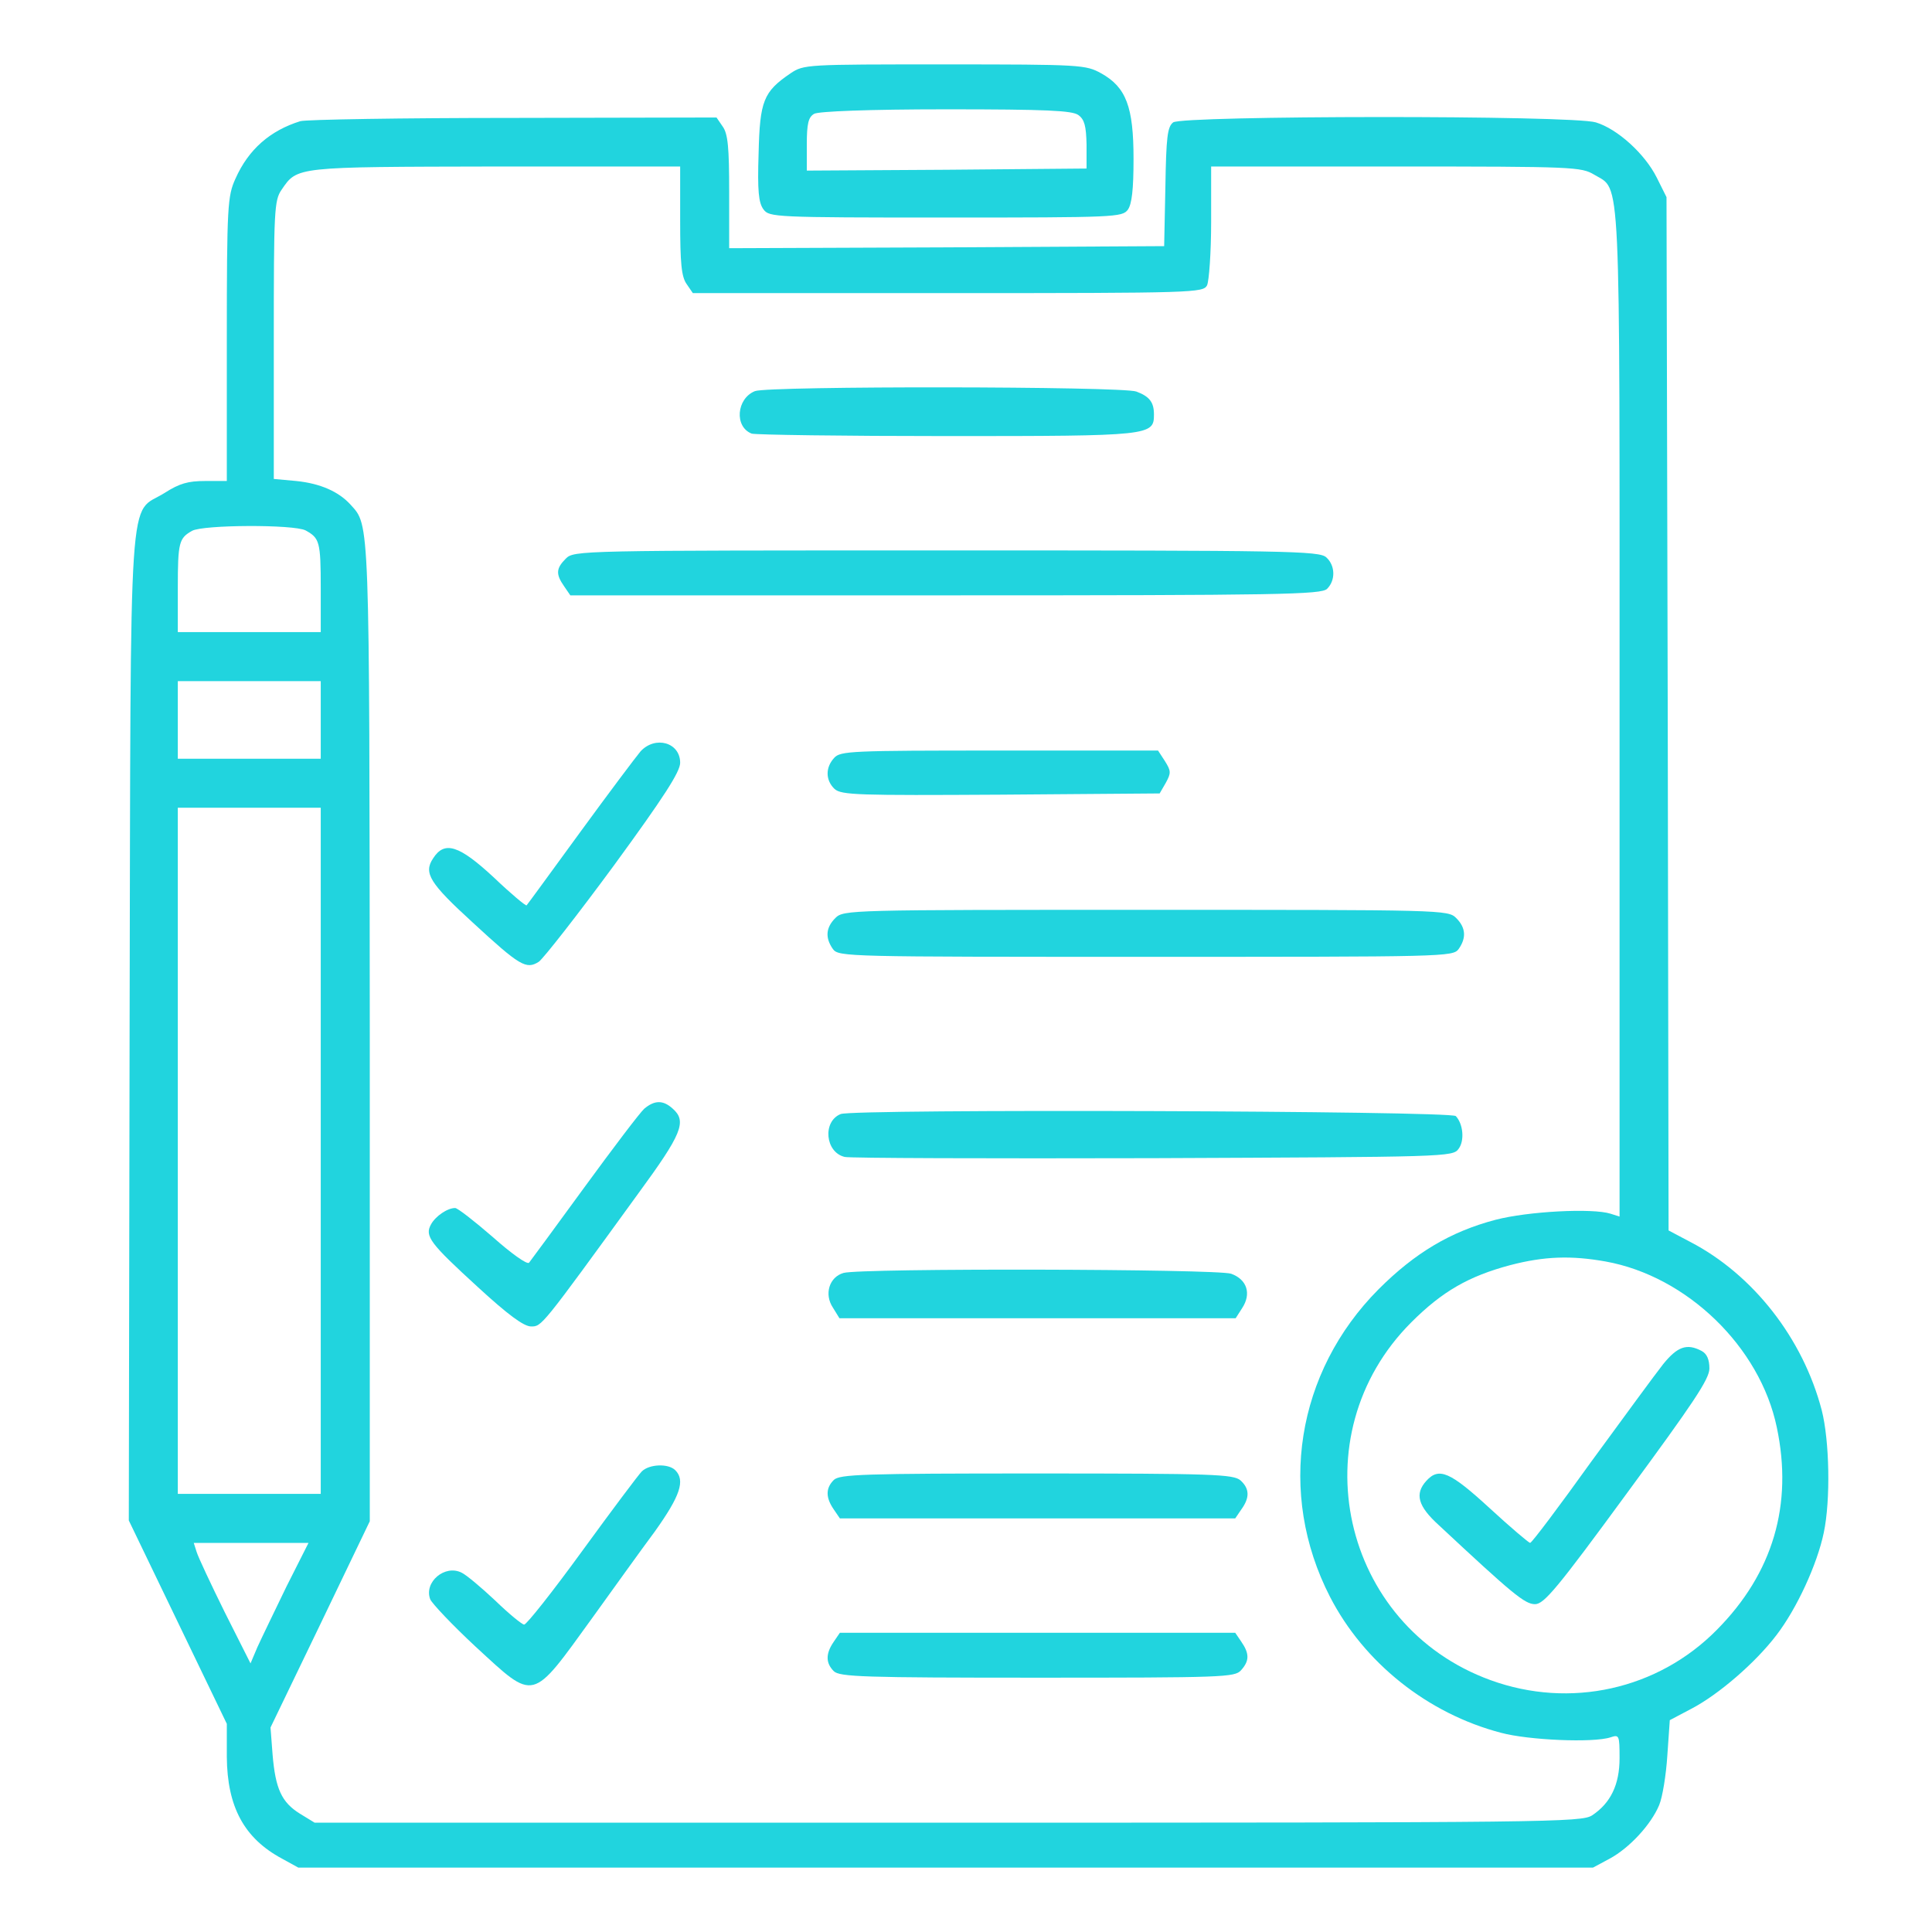 <svg width="60" height="60" viewBox="0 0 60 60" fill="none" xmlns="http://www.w3.org/2000/svg">
<path d="M24.548 2.279C23.711 2.85 23.597 3.129 23.559 4.765C23.521 5.932 23.559 6.3 23.711 6.503C23.889 6.744 24.041 6.756 29.368 6.756C34.645 6.756 34.848 6.744 35.025 6.515C35.152 6.338 35.203 5.881 35.203 4.93C35.203 3.319 34.974 2.71 34.201 2.279C33.719 2.013 33.592 2 29.343 2C25.018 2 24.967 2 24.548 2.279ZM33.49 3.573C33.681 3.712 33.731 3.915 33.744 4.486V5.234L29.406 5.272L25.056 5.298V4.486C25.056 3.839 25.106 3.636 25.284 3.535C25.411 3.458 26.984 3.395 29.381 3.395C32.501 3.395 33.3 3.433 33.49 3.573Z" fill="#21D4DE"/>
<path d="M9.327 3.763C8.389 4.055 7.716 4.638 7.311 5.552C7.07 6.084 7.044 6.376 7.044 10.524V14.938H6.372C5.839 14.938 5.573 15.014 5.116 15.306C3.975 16.029 4.063 14.507 4.025 31.871L4 47.219L5.522 50.377L7.044 53.535V54.563C7.057 56.11 7.577 57.087 8.757 57.721L9.264 58H29.368H49.472L49.992 57.721C50.601 57.391 51.273 56.668 51.527 56.059C51.629 55.818 51.743 55.121 51.781 54.512L51.857 53.421L52.529 53.066C53.379 52.622 54.52 51.633 55.167 50.783C55.802 49.958 56.436 48.576 56.639 47.599C56.854 46.584 56.816 44.733 56.575 43.794C55.992 41.562 54.444 39.583 52.491 38.568L51.819 38.213L51.793 22.168L51.755 6.122L51.451 5.513C51.083 4.778 50.233 4.004 49.561 3.801C48.825 3.573 36.725 3.586 36.433 3.801C36.255 3.941 36.217 4.258 36.192 5.805L36.154 7.644L29.406 7.682L22.645 7.708V5.957C22.645 4.588 22.608 4.156 22.443 3.928L22.252 3.649L15.948 3.662C12.486 3.662 9.505 3.712 9.327 3.763ZM21.123 6.858C21.123 8.177 21.162 8.596 21.326 8.824L21.517 9.103H29.431C37.131 9.103 37.359 9.09 37.486 8.862C37.549 8.723 37.613 7.835 37.613 6.896V5.171H43.359C48.889 5.171 49.104 5.184 49.51 5.425C50.347 5.932 50.297 4.981 50.297 22.168V37.782L50.018 37.693C49.46 37.515 47.456 37.617 46.441 37.883C45.045 38.251 43.942 38.91 42.813 40.039C40.251 42.614 39.655 46.381 41.304 49.59C42.356 51.633 44.335 53.218 46.618 53.814C47.468 54.043 49.485 54.131 50.018 53.954C50.284 53.865 50.297 53.89 50.297 54.601C50.297 55.425 50.018 55.996 49.447 56.376C49.117 56.592 48.178 56.605 29.431 56.605H9.771L9.315 56.326C8.744 55.971 8.554 55.552 8.465 54.486L8.401 53.649L9.949 50.44L11.484 47.244V32.074C11.471 15.991 11.484 16.333 10.887 15.673C10.52 15.268 9.949 15.014 9.2 14.938L8.503 14.874V10.562C8.503 6.541 8.516 6.224 8.744 5.894C9.239 5.171 9.15 5.184 15.39 5.171H21.123V6.858ZM9.492 16.473C9.923 16.713 9.961 16.815 9.961 18.261V19.631H7.742H5.522V18.261C5.522 16.84 5.56 16.713 5.966 16.485C6.308 16.295 9.124 16.282 9.492 16.473ZM9.961 22.358V23.563H7.742H5.522V22.358V21.153H7.742H9.961V22.358ZM9.961 35.739V46.394H7.742H5.522V35.739V25.085H7.742H9.961V35.739ZM49.865 39.177C52.39 39.633 54.66 41.828 55.18 44.327C55.687 46.724 55.066 48.855 53.316 50.618C51.489 52.47 48.762 53.079 46.289 52.178C41.646 50.491 40.327 44.568 43.828 41.067C44.792 40.103 45.616 39.633 46.897 39.291C47.963 39.012 48.8 38.987 49.865 39.177ZM8.896 49.273C8.528 50.034 8.122 50.872 7.995 51.151L7.78 51.658L6.981 50.072C6.549 49.197 6.156 48.36 6.106 48.195L6.017 47.916H7.793H9.581L8.896 49.273Z" fill="#21D4DE"/>
<path d="M23.445 12.147C22.874 12.376 22.798 13.251 23.343 13.466C23.457 13.504 26.197 13.543 29.419 13.543C35.748 13.543 35.837 13.53 35.837 12.87C35.837 12.49 35.697 12.312 35.291 12.16C34.848 11.995 23.863 11.982 23.445 12.147Z" fill="#21D4DE"/>
<path d="M17.572 17.348C17.268 17.652 17.255 17.83 17.521 18.21L17.712 18.489H29.368C39.794 18.489 41.037 18.464 41.215 18.286C41.481 18.02 41.469 17.563 41.19 17.31C40.974 17.107 39.972 17.094 29.393 17.094C17.991 17.094 17.826 17.094 17.572 17.348Z" fill="#21D4DE"/>
<path d="M19.893 23.334C19.754 23.499 18.904 24.628 18.016 25.846C17.128 27.064 16.38 28.091 16.354 28.116C16.329 28.142 15.872 27.761 15.34 27.254C14.261 26.252 13.805 26.099 13.45 26.658C13.145 27.114 13.348 27.431 14.68 28.649C16.139 29.994 16.342 30.12 16.735 29.867C16.887 29.753 17.94 28.408 19.069 26.873C20.616 24.755 21.123 23.969 21.123 23.689C21.123 23.055 20.35 22.84 19.893 23.334Z" fill="#21D4DE"/>
<path d="M25.905 23.538C25.626 23.842 25.639 24.235 25.918 24.502C26.134 24.692 26.628 24.705 31.093 24.679L36.014 24.641L36.205 24.311C36.37 24.007 36.37 23.944 36.179 23.639L35.964 23.309H31.03C26.425 23.309 26.096 23.322 25.905 23.538Z" fill="#21D4DE"/>
<path d="M25.943 28.51C25.639 28.814 25.626 29.131 25.867 29.474C26.045 29.715 26.299 29.715 35.583 29.715C44.868 29.715 45.122 29.715 45.299 29.474C45.54 29.131 45.528 28.814 45.223 28.51C44.969 28.256 44.805 28.256 35.583 28.256C26.362 28.256 26.197 28.256 25.943 28.51Z" fill="#21D4DE"/>
<path d="M20.007 34.433C19.868 34.56 19.031 35.664 18.143 36.881C17.255 38.099 16.481 39.152 16.43 39.215C16.367 39.279 15.872 38.923 15.302 38.416C14.731 37.921 14.211 37.516 14.135 37.516C13.894 37.516 13.526 37.769 13.386 38.023C13.183 38.391 13.348 38.606 14.845 39.976C15.771 40.826 16.265 41.194 16.494 41.194C16.824 41.194 16.798 41.232 19.817 37.072C21.174 35.22 21.339 34.827 20.895 34.433C20.591 34.154 20.324 34.167 20.007 34.433Z" fill="#21D4DE"/>
<path d="M26.108 34.598C25.538 34.826 25.626 35.79 26.235 35.93C26.387 35.968 30.7 35.981 35.812 35.968C44.944 35.93 45.122 35.93 45.299 35.676C45.489 35.422 45.439 34.902 45.211 34.661C45.046 34.497 26.502 34.433 26.108 34.598Z" fill="#21D4DE"/>
<path d="M26.197 39.532C25.753 39.659 25.588 40.192 25.867 40.61L26.07 40.94H32.222H38.374L38.577 40.623C38.868 40.179 38.729 39.735 38.234 39.557C37.778 39.405 26.742 39.38 26.197 39.532Z" fill="#21D4DE"/>
<path d="M19.931 45.697C19.83 45.798 18.993 46.914 18.079 48.17C17.166 49.426 16.354 50.453 16.278 50.453C16.215 50.453 15.809 50.123 15.378 49.705C14.946 49.299 14.477 48.906 14.338 48.842C13.818 48.576 13.158 49.134 13.361 49.667C13.412 49.793 14.046 50.466 14.769 51.138C16.633 52.85 16.481 52.888 18.409 50.225C19.031 49.362 19.893 48.157 20.337 47.561C21.123 46.458 21.288 45.976 20.971 45.658C20.756 45.443 20.16 45.468 19.931 45.697Z" fill="#21D4DE"/>
<path d="M25.893 45.963C25.639 46.217 25.639 46.508 25.893 46.876L26.083 47.155H32.222H38.361L38.551 46.876C38.818 46.508 38.805 46.229 38.526 45.976C38.31 45.785 37.689 45.76 32.184 45.76C26.806 45.76 26.07 45.785 25.893 45.963Z" fill="#21D4DE"/>
<path d="M25.893 50.986C25.639 51.354 25.639 51.645 25.893 51.899C26.07 52.077 26.819 52.102 32.209 52.102C37.98 52.102 38.348 52.089 38.539 51.874C38.805 51.582 38.805 51.354 38.551 50.986L38.361 50.707H32.222H26.083L25.893 50.986Z" fill="#21D4DE"/>
<path d="M51.654 42.361C51.413 42.665 50.411 44.035 49.409 45.405C48.419 46.787 47.57 47.916 47.519 47.916C47.481 47.916 46.91 47.434 46.263 46.838C45.033 45.709 44.69 45.557 44.297 45.988C43.929 46.394 44.031 46.775 44.69 47.371C46.974 49.502 47.354 49.819 47.671 49.819C47.95 49.819 48.356 49.337 50.538 46.356C52.58 43.578 53.087 42.83 53.087 42.5C53.087 42.221 53.011 42.044 52.846 41.955C52.39 41.714 52.098 41.815 51.654 42.361Z" fill="#21D4DE"/>
</svg>
